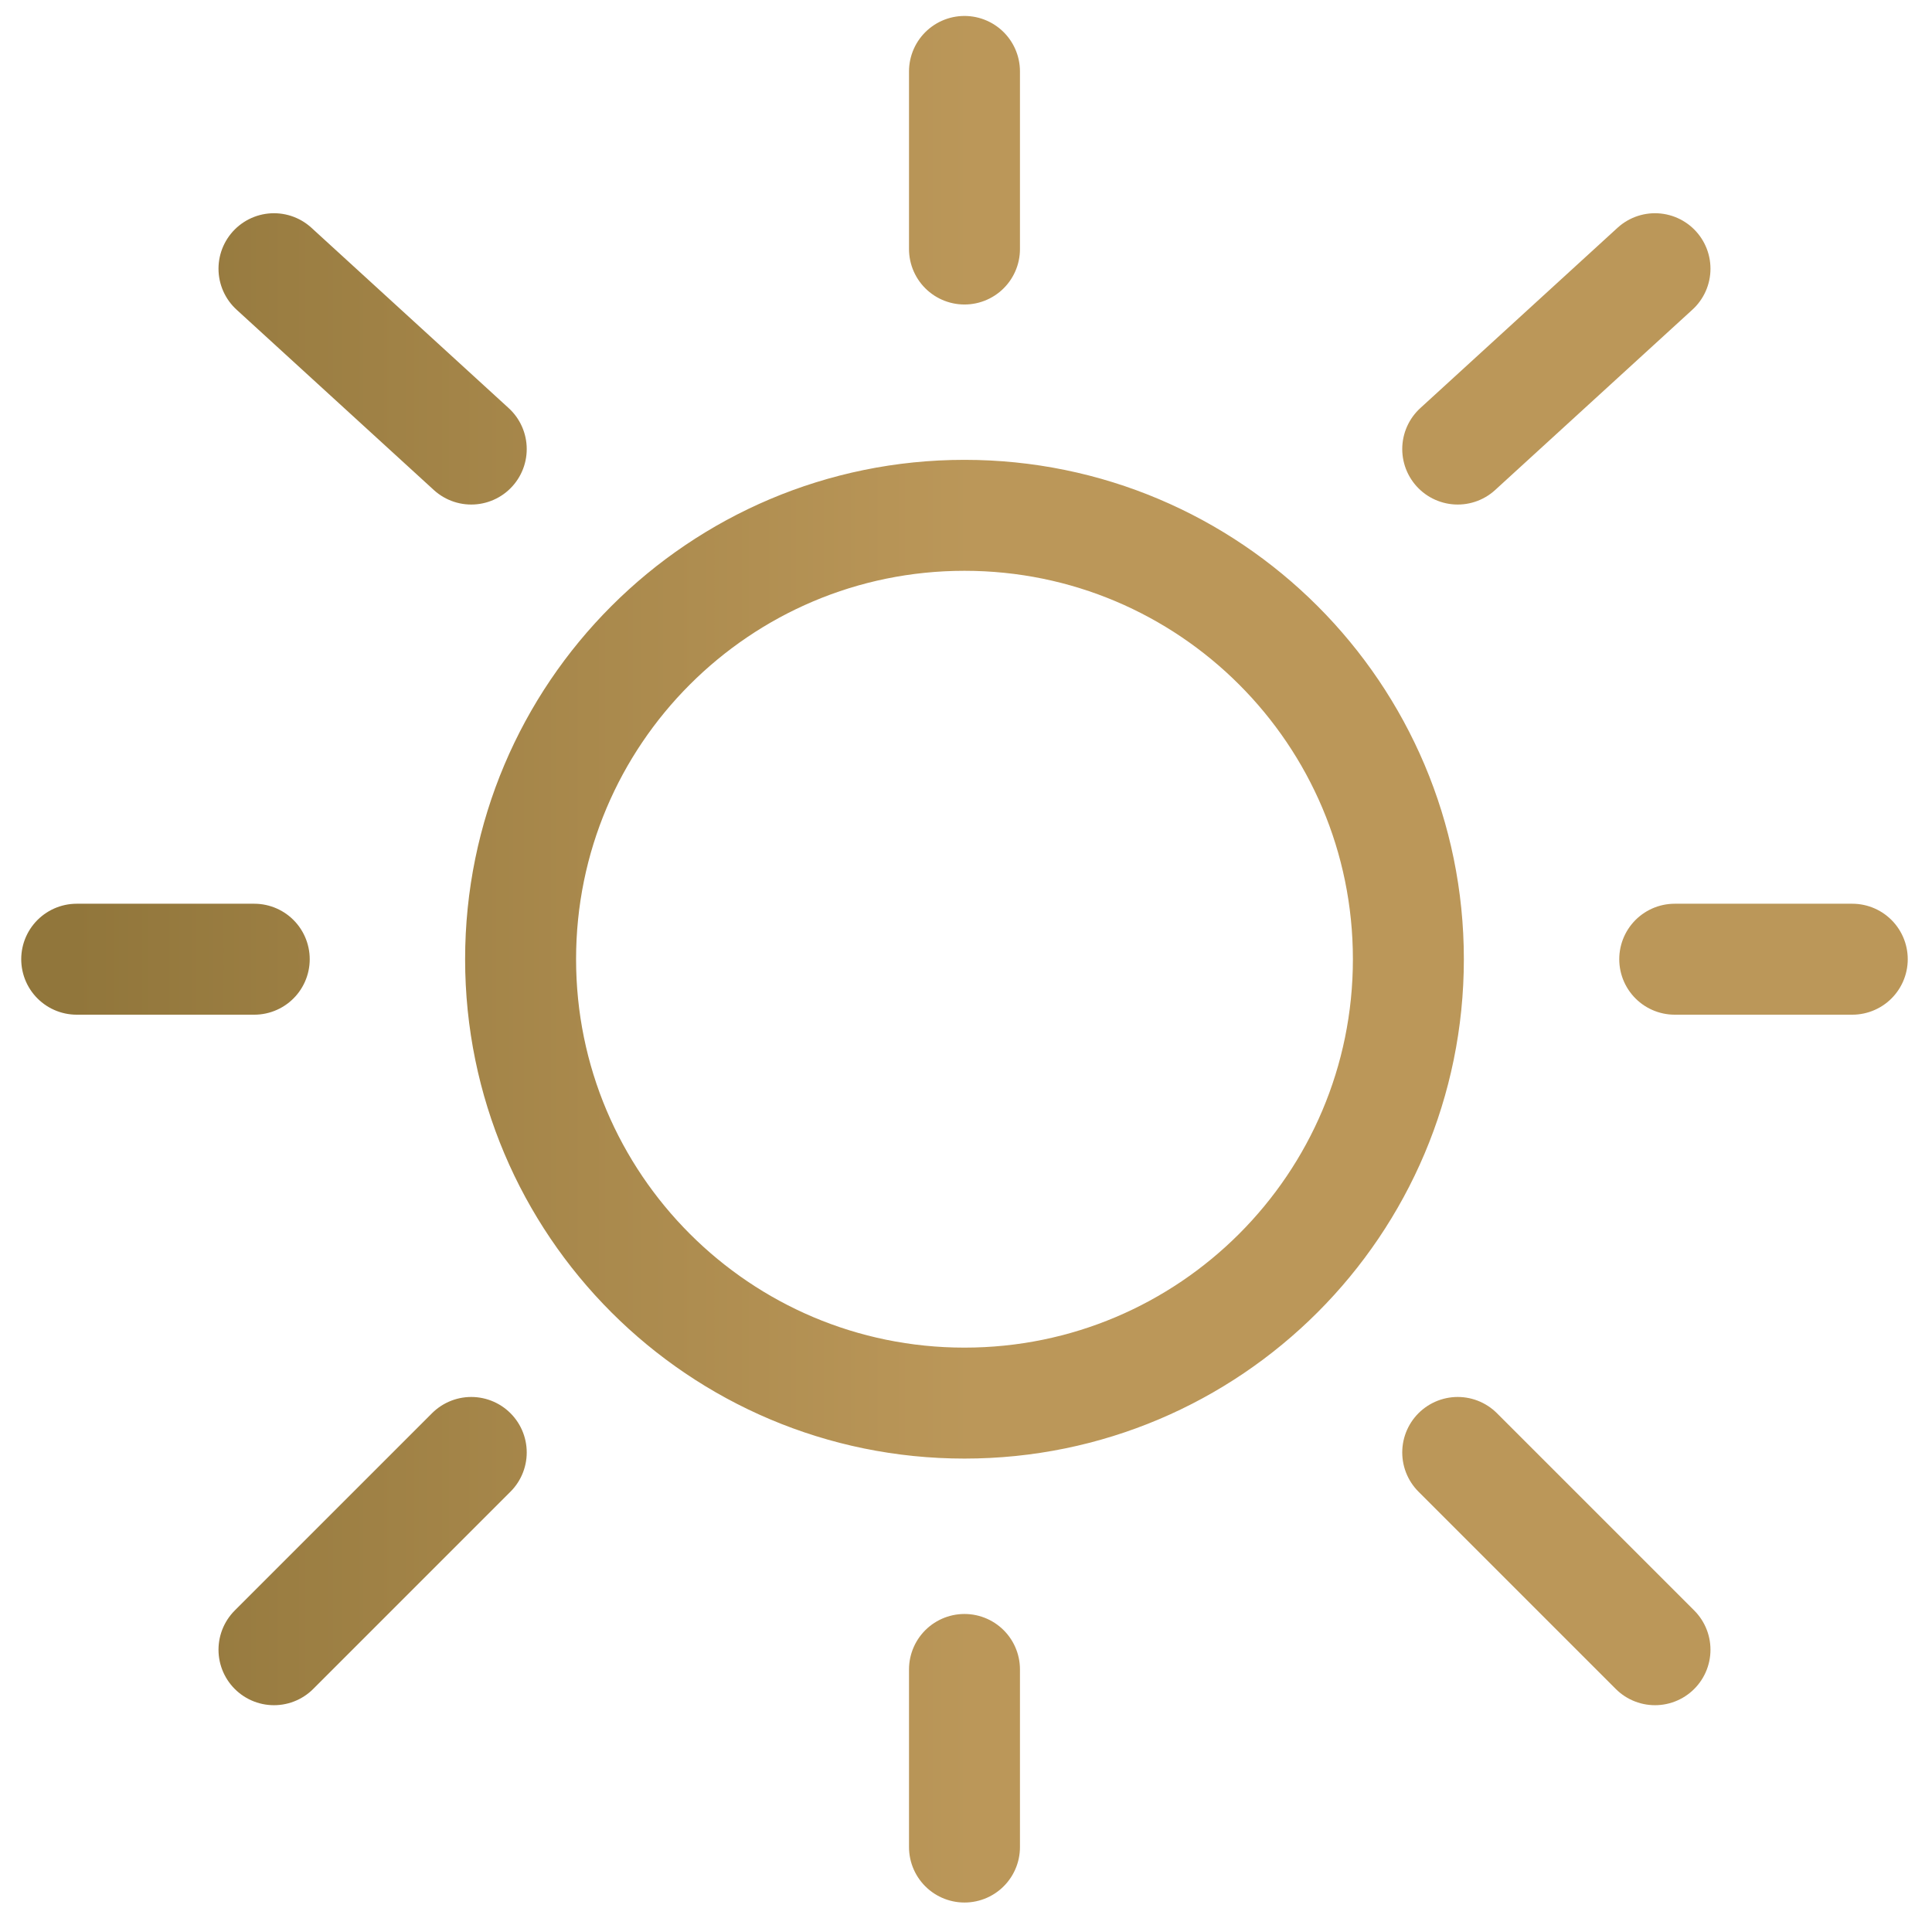 <svg xmlns="http://www.w3.org/2000/svg" width="37" height="37" viewBox="0 0 37 37" fill="none"><path d="M18.471 1.368V4.769M18.471 31.972V35.373M4.869 18.37H1.469M35.473 18.37H32.073M31.695 5.146L27.917 8.6M5.247 5.146L9.025 8.6M9.025 27.816L5.247 31.594M31.695 31.594L27.917 27.816M26.972 18.37C26.972 23.065 23.166 26.871 18.471 26.871C13.776 26.871 9.97 23.065 9.97 18.37C9.97 13.675 13.776 9.869 18.471 9.869C23.166 9.869 26.972 13.675 26.972 18.37Z" stroke="url(#paint0_linear_465_19)" stroke-width="2.125" stroke-linecap="round"></path><defs><linearGradient id="paint0_linear_465_19" x1="1.412" y1="18.37" x2="35.53" y2="18.37" gradientUnits="userSpaceOnUse"><stop stop-color="#91763B"></stop><stop offset="0.505" stop-color="#BB9759"></stop></linearGradient></defs></svg>